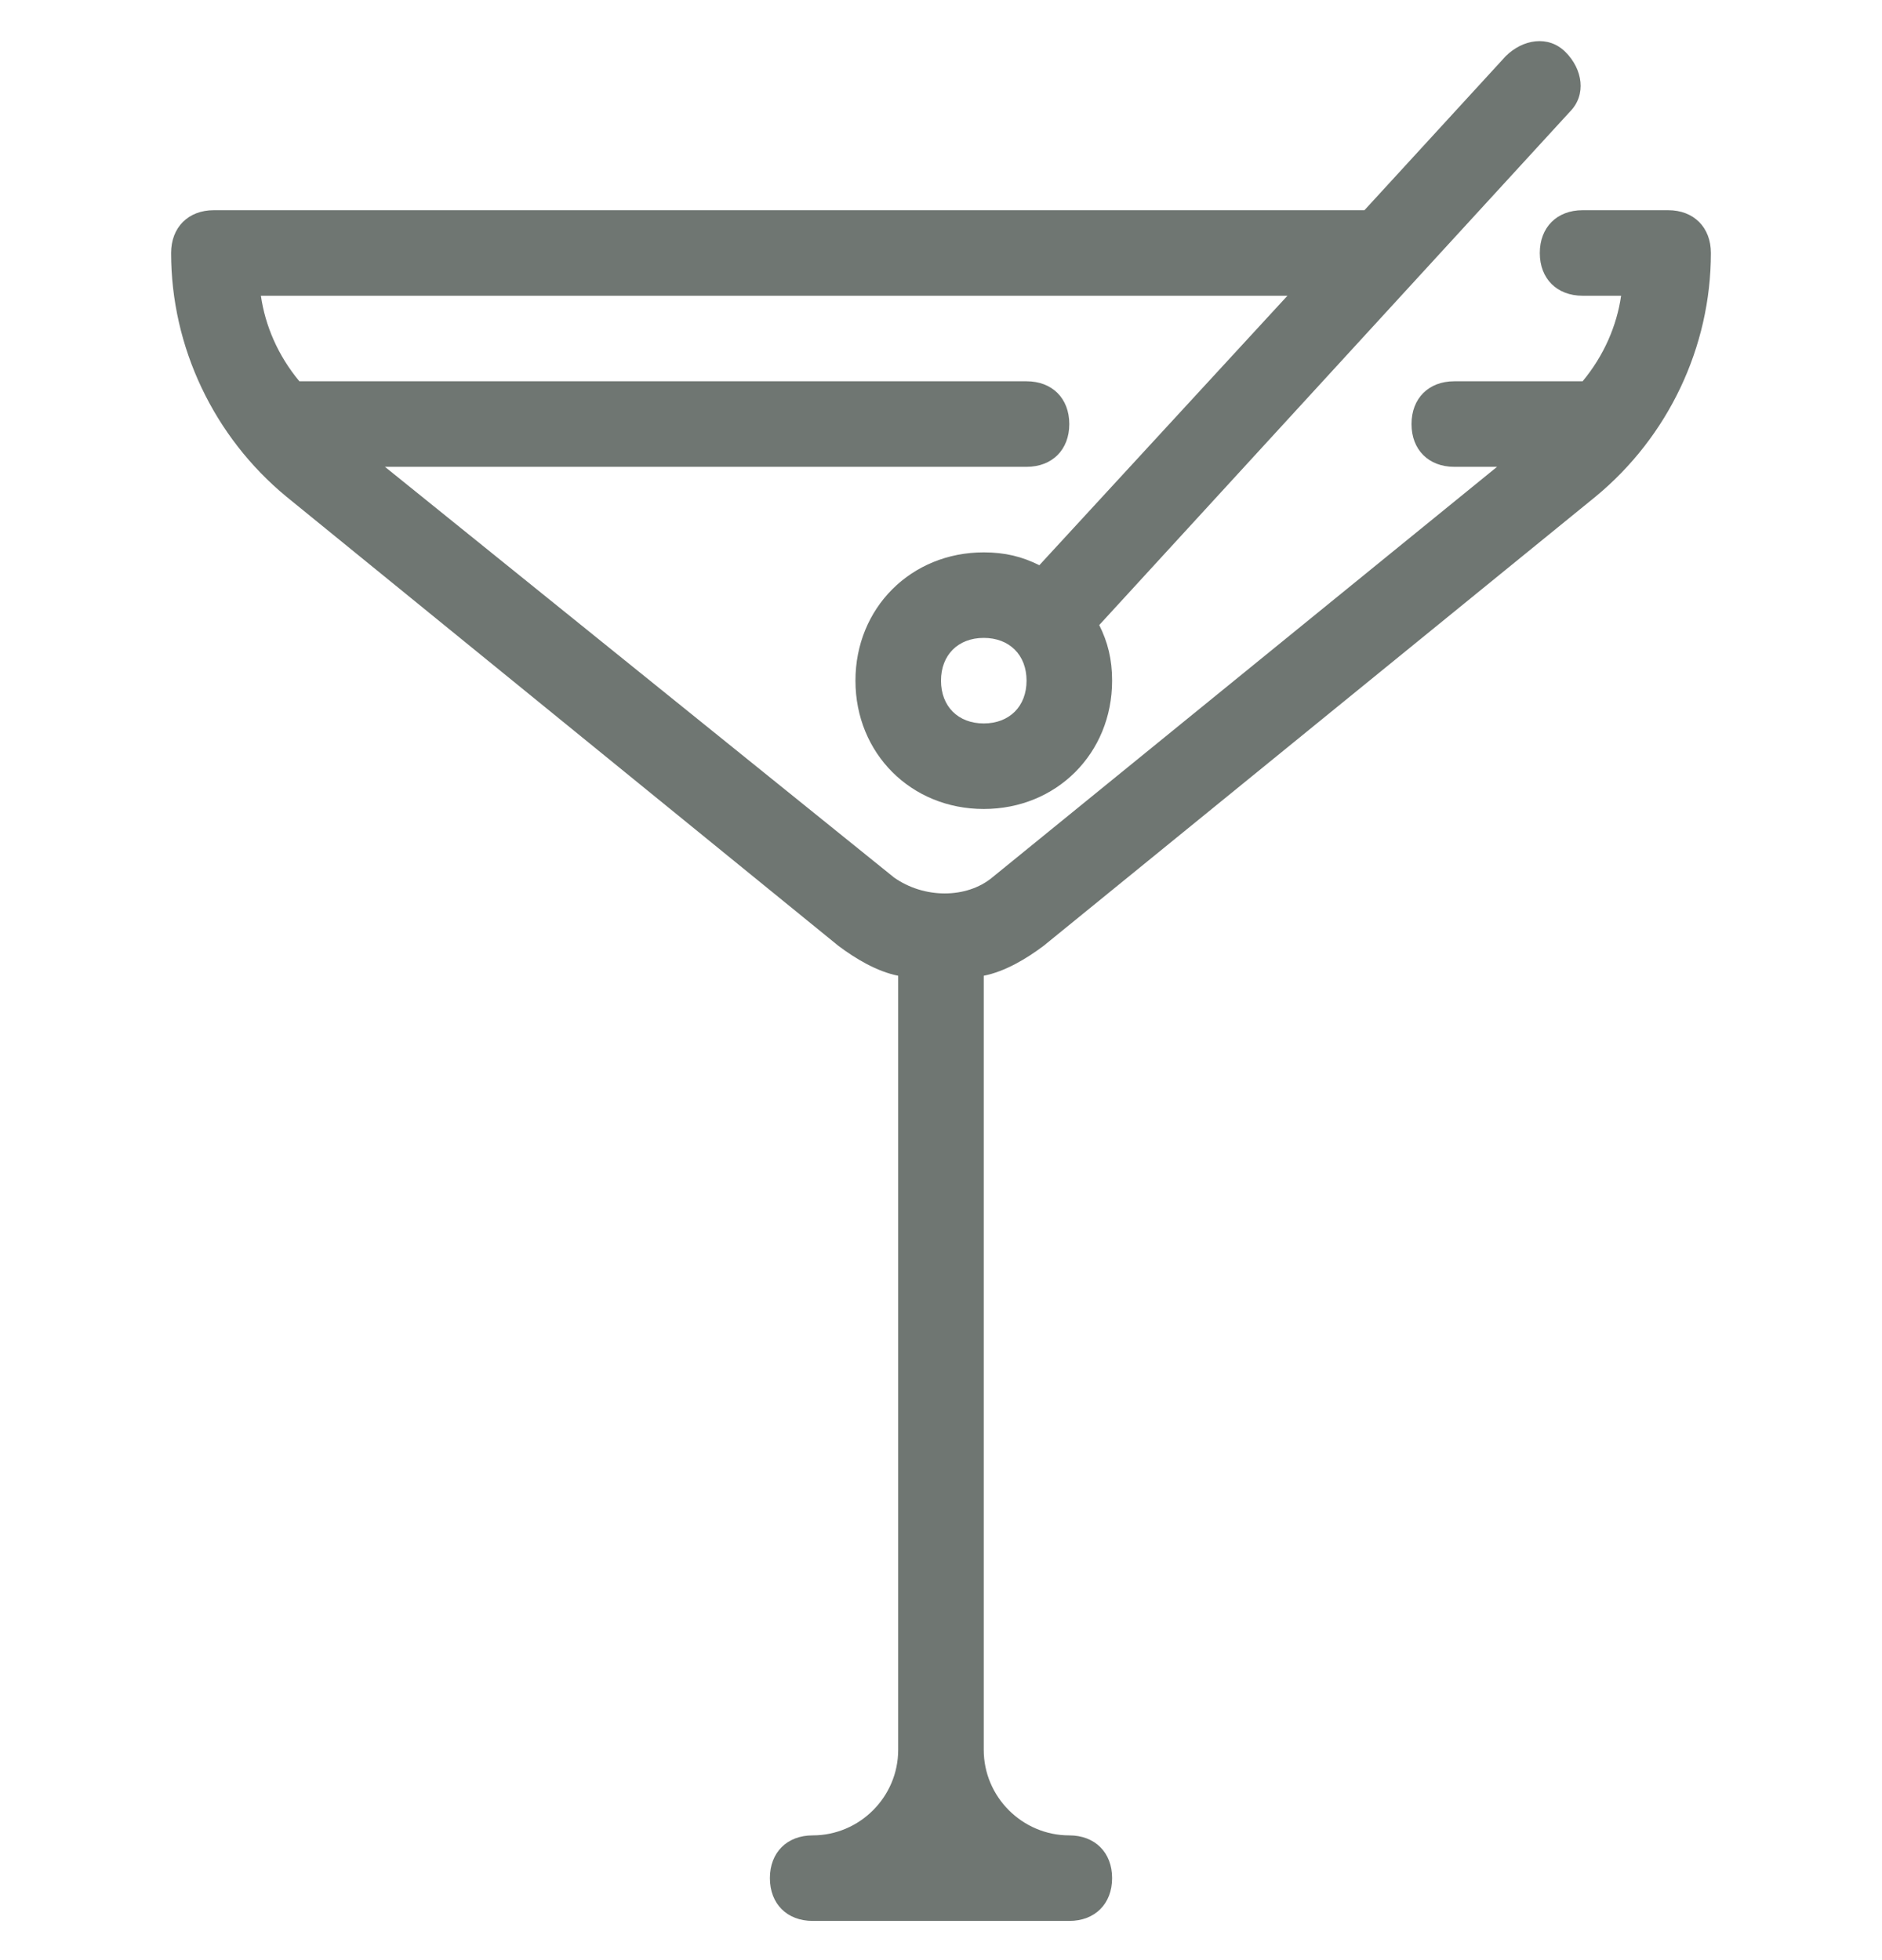 <svg width="24" height="25" viewBox="0 0 24 25" fill="none" xmlns="http://www.w3.org/2000/svg">
<g clip-path="url(#clip0_1791_54780)">
<path d="M21.273 2.681H20.182C19.854 2.681 19.636 2.9 19.636 3.227C19.636 3.554 19.854 3.772 20.182 3.772H20.673C20.618 4.154 20.454 4.536 20.182 4.863H18.545C18.218 4.863 18 5.081 18 5.409C18 5.736 18.218 5.954 18.545 5.954H19.091L12.654 11.191C12.327 11.463 11.782 11.463 11.4 11.191L4.909 5.954H13.091C13.418 5.954 13.636 5.736 13.636 5.409C13.636 5.081 13.418 4.863 13.091 4.863H3.818C3.545 4.536 3.382 4.154 3.327 3.772H16.418L13.254 7.209C13.036 7.1 12.818 7.045 12.545 7.045C11.618 7.045 10.909 7.754 10.909 8.681C10.909 9.609 11.618 10.318 12.545 10.318C13.473 10.318 14.182 9.609 14.182 8.681C14.182 8.409 14.127 8.191 14.018 7.972L20.018 1.427C20.236 1.209 20.182 0.881 19.963 0.663C19.745 0.445 19.418 0.5 19.2 0.718L17.4 2.681H2.727C2.4 2.681 2.182 2.9 2.182 3.227C2.182 4.427 2.727 5.572 3.654 6.336L10.691 12.063C10.909 12.227 11.182 12.391 11.454 12.445V22.318C11.454 22.918 10.963 23.409 10.364 23.409C10.036 23.409 9.818 23.627 9.818 23.954C9.818 24.282 10.036 24.5 10.364 24.5H13.636C13.963 24.5 14.182 24.282 14.182 23.954C14.182 23.627 13.963 23.409 13.636 23.409C13.036 23.409 12.545 22.918 12.545 22.318V12.445C12.818 12.391 13.091 12.227 13.309 12.063L20.345 6.336C21.273 5.572 21.818 4.427 21.818 3.227C21.818 2.9 21.6 2.681 21.273 2.681ZM12.545 9.227C12.218 9.227 12 9.009 12 8.681C12 8.354 12.218 8.136 12.545 8.136C12.873 8.136 13.091 8.354 13.091 8.681C13.091 9.009 12.873 9.227 12.545 9.227Z" fill="#6F7672"/>
</g>
<defs>
<clipPath id="clip0_1791_54780">
<rect width="24" height="24" fill="white" transform="translate(0 0.5)"/>
</clipPath>
</defs>
</svg>
